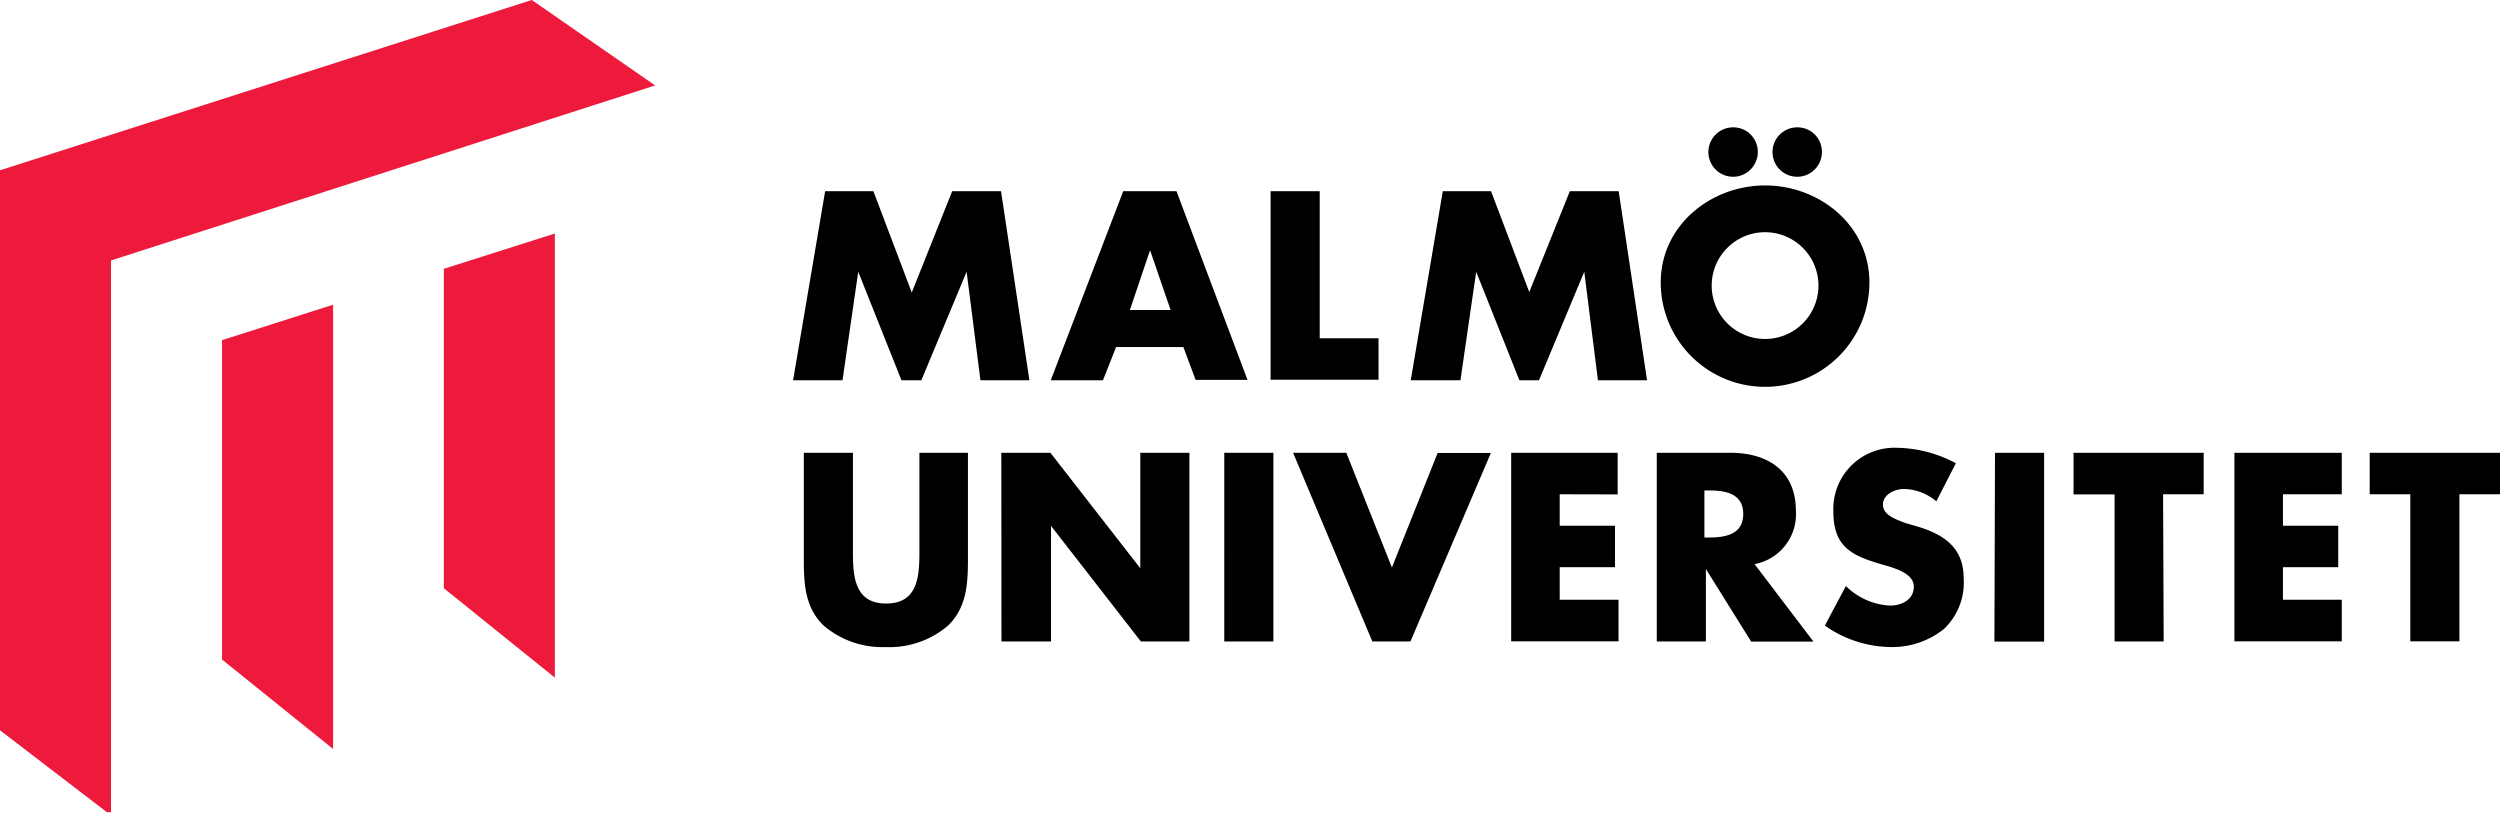<svg xmlns="http://www.w3.org/2000/svg" width="170" height="56" viewBox="0 0 170 56">
  <path fill="#000" d="M123.89 10.33a1.68 1.68 0 1 1-1.67-1.67 1.66 1.66 0 0 1 1.67 1.67zm-7.49 8.9a3.63 3.63 0 1 0 7.25 0 3.63 3.63 0 0 0-7.25 0zm3.13-8.9a1.68 1.68 0 1 1-1.67-1.67 1.66 1.66 0 0 1 1.67 1.67zm7.59 8.88a7.09 7.09 0 0 1-14.19 0c0-3.88 3.4-6.6 7.1-6.6s7.09 2.72 7.09 6.6zm-61.3 11.58V38c0 1.65-.07 3.28-1.34 4.53A6.13 6.13 0 0 1 60.23 44 6.13 6.13 0 0 1 56 42.53c-1.28-1.24-1.34-2.88-1.34-4.53v-7.21H58v6.76c0 1.67.12 3.49 2.26 3.49s2.26-1.82 2.26-3.49v-6.76h3.33zm2.27 0h3.34l6.11 7.85v-7.85h3.34v12.83h-3.3l-6.11-7.86v7.86H68.1m15.15 0h3.34V30.79h-3.34m11.4 7.8l3.11-7.79h3.62l-5.47 12.82h-2.59l-5.39-12.83h3.62m14.51 2.82v2.14h3.76v2.82h-3.76v2.21h4v2.83h-7.3V30.79H110v2.83m5.9 2.93h.32c1.09 0 2.32-.2 2.32-1.6s-1.23-1.6-2.32-1.6h-.32v3.2zm7.33 7.08h-4.15L116 38.69v4.93h-3.34V30.79h5c2.53 0 4.46 1.21 4.46 3.95a3.45 3.45 0 0 1-2.81 3.62l4 5.26zm8.45-9.53a3.51 3.51 0 0 0-2.21-.85c-.61 0-1.43.36-1.43 1.07s.9 1 1.48 1.23l.85.25c1.79.53 3.16 1.43 3.16 3.51a4.35 4.35 0 0 1-1.33 3.45 5.62 5.62 0 0 1-3.6 1.24 7.92 7.92 0 0 1-4.51-1.46l1.43-2.69a4.59 4.59 0 0 0 3 1.33c.78 0 1.62-.39 1.62-1.29s-1.31-1.26-2-1.46c-2.09-.6-3.47-1.14-3.47-3.62a4.16 4.16 0 0 1 4.33-4.36 8.78 8.78 0 0 1 4 1.05l-1.33 2.59zm3.94 9.53H139V30.79h-3.34m11.47 12.83h-3.34v-10H141v-2.83h8.85v2.82h-2.76m8.15 0v2.14H159v2.82h-3.76v2.21h4v2.83h-7.3V30.79h7.3v2.82m8 10h-3.34v-10h-2.76v-2.82H170v2.82h-2.76"/>
  <path fill="#ed1a3b" d="M0 11.58v38.08l7.27 5.57h.28V17.71l37-11.9L36.16 0 0 11.58zm30.18 6.71V40l7.55 6.08v-30.2l-7.55 2.4zM15.1 23.13v21.72l7.55 6.08V20.72z" />
  <path fill="#000" d="M56.11 13h3.28L62 19.89 64.75 13h3.32L70 25.86h-3.33l-.94-7.38-3.08 7.38H61.3l-2.94-7.38-1.07 7.38h-3.36M78.21 17l-1.38 4.08h2.77L78.2 17zm-2.33 6.64L75 25.86h-3.55L76.38 13H80l4.83 12.83H81.3l-.83-2.23h-4.6zM89.74 23h4v2.82H86.4V13h3.34m8.37 0h3.28l2.6 6.86 2.76-6.86h3.32L112 25.86h-3.34l-.93-7.38-3.08 7.38h-1.33l-2.94-7.38-1.07 7.38h-3.38"/>
</svg>